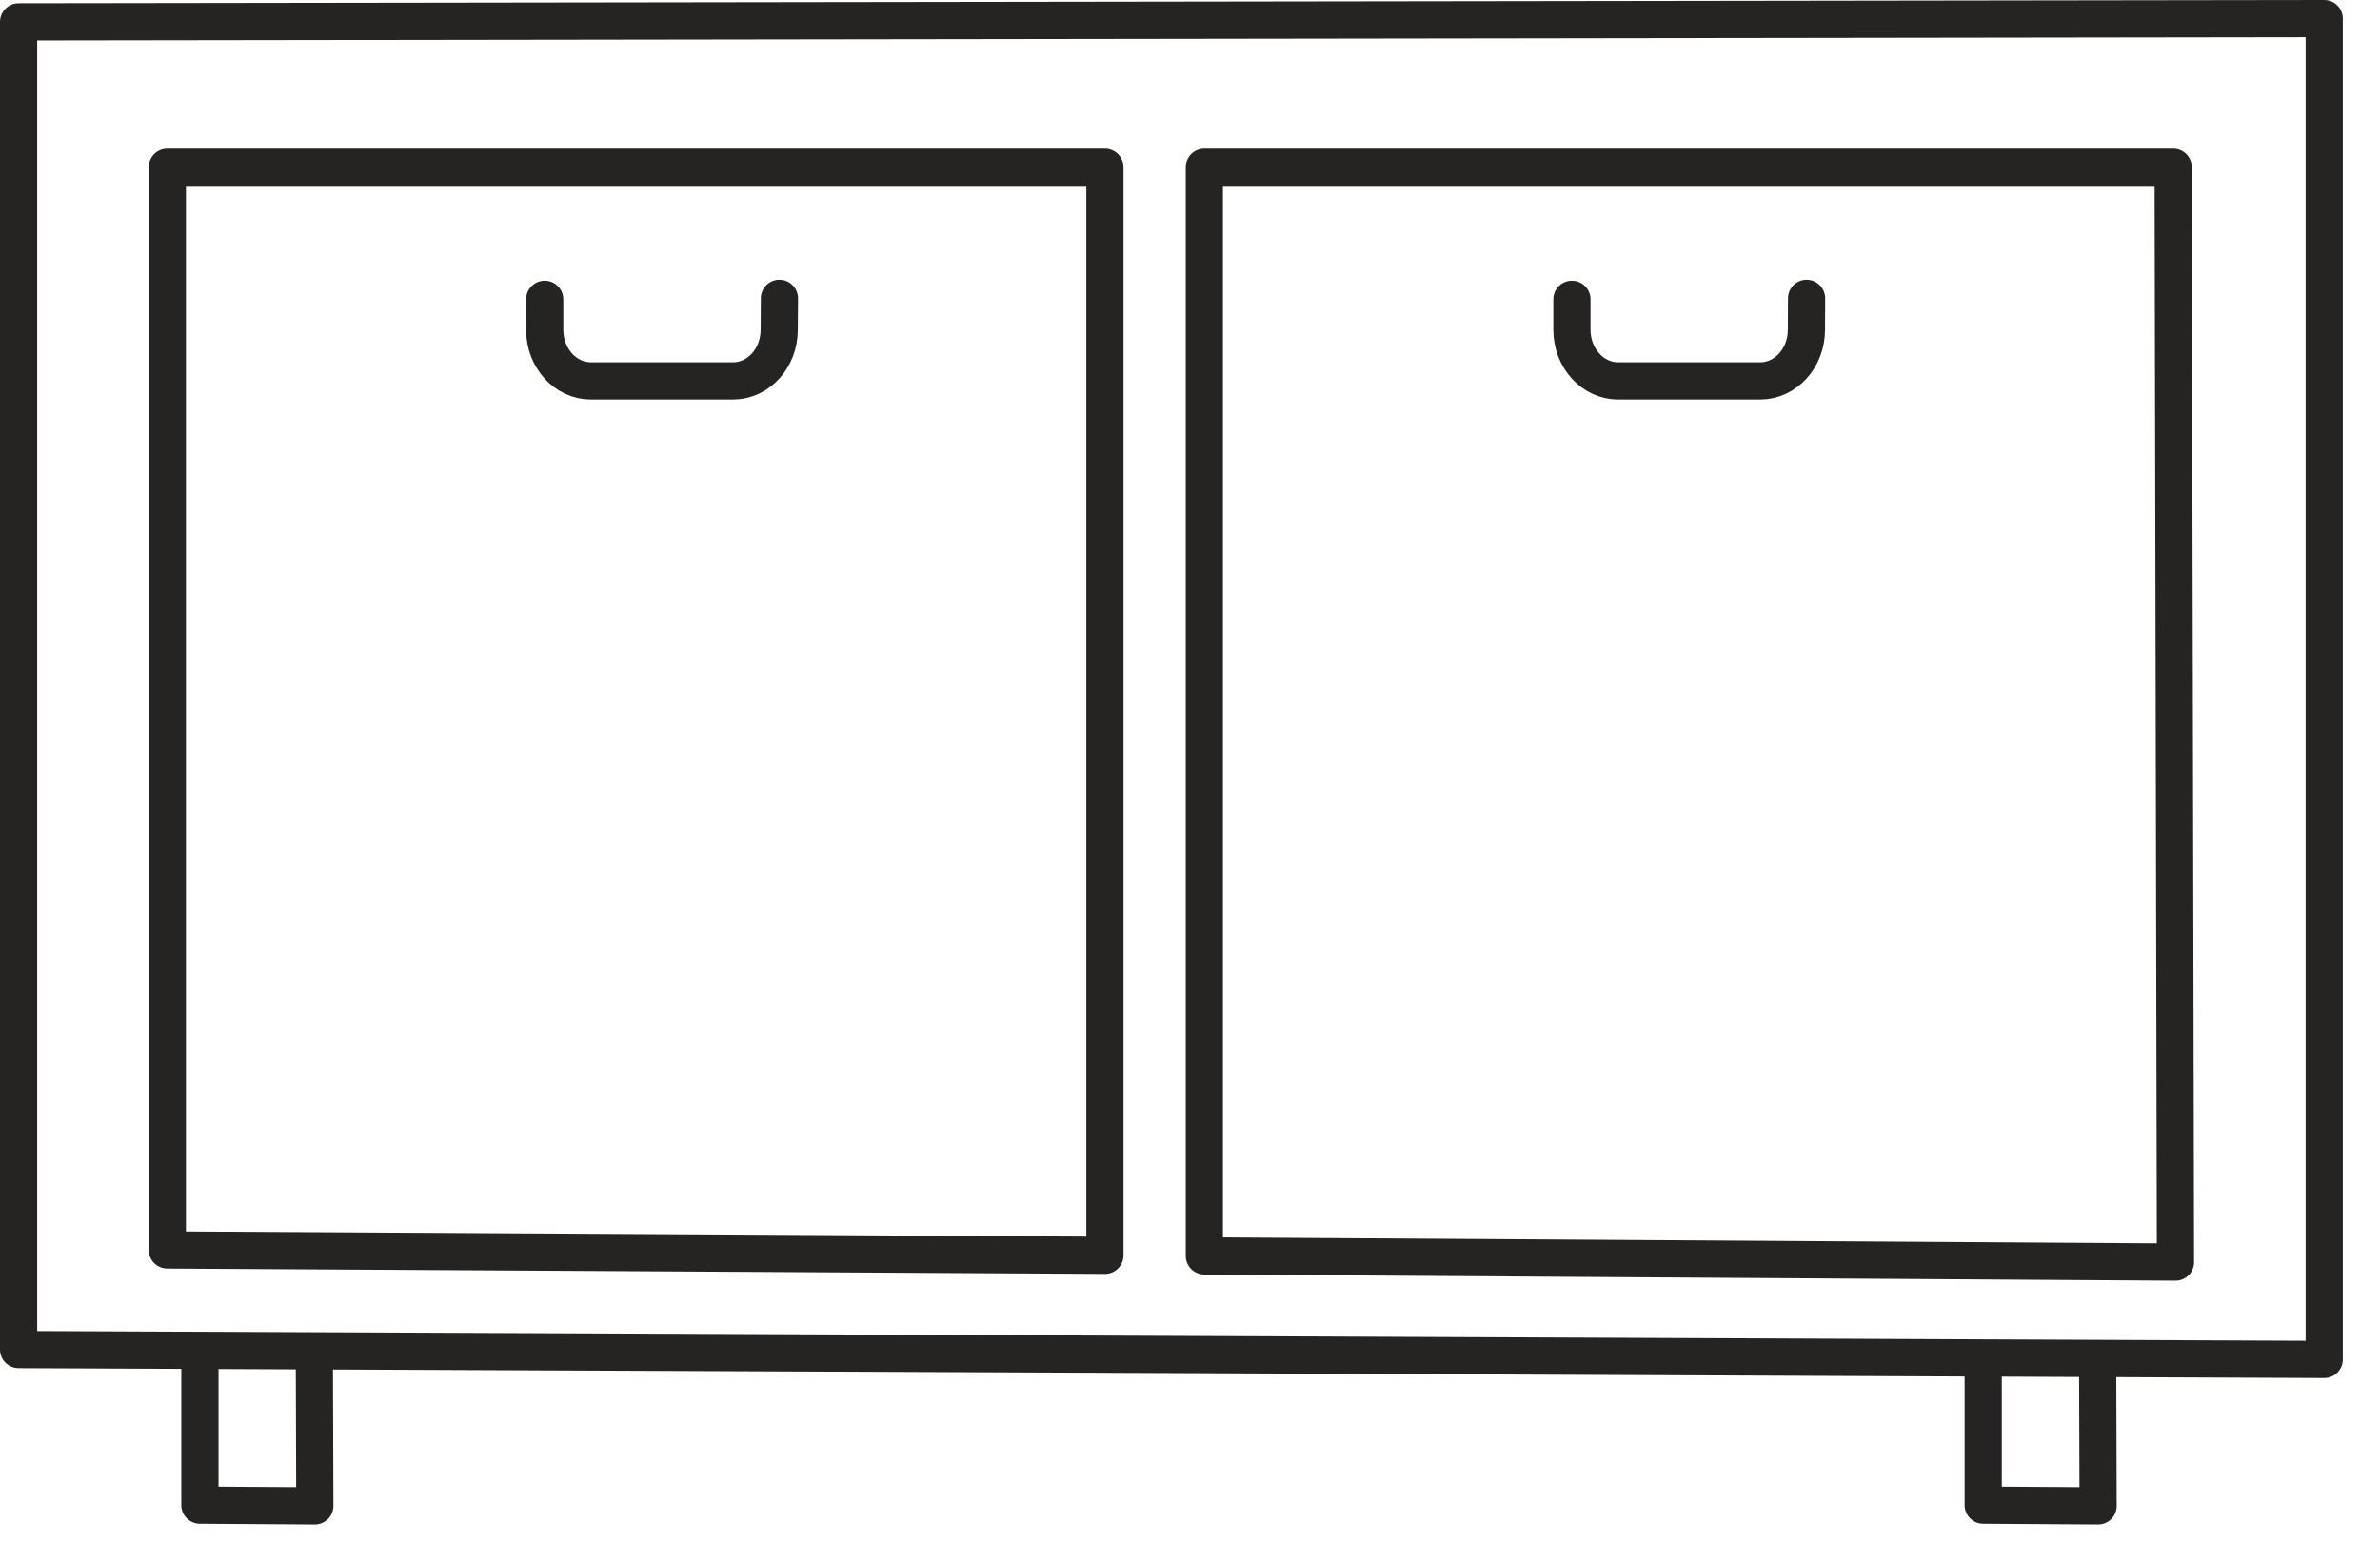 <?xml version="1.0" encoding="UTF-8"?> <svg xmlns="http://www.w3.org/2000/svg" width="32" height="21" viewBox="0 0 32 21" fill="none"><path d="M4.227 18.369L4.233 20.25L2.688 20.24V18.38M28.204 18.369L28.21 20.25L26.665 20.24V18.38M10.48 4.012L10.477 4.435C10.477 4.814 10.199 5.122 9.856 5.122H7.945C7.602 5.122 7.324 4.814 7.324 4.435V4.025M24.29 4.012L24.288 4.435C24.288 4.814 24.009 5.122 23.666 5.122H21.756C21.413 5.122 21.135 4.814 21.135 4.435V4.025M16.193 16.889L16.193 2.25H29.219L29.25 16.972L16.193 16.889ZM2.25 2.25H14.856L14.856 16.881L2.25 16.809V2.25ZM0.25 0.294V18.148L31.25 18.281V0.25L0.25 0.294Z" stroke="#252422" stroke-width="0.5" stroke-miterlimit="10" stroke-linecap="round" stroke-linejoin="round"></path></svg> 